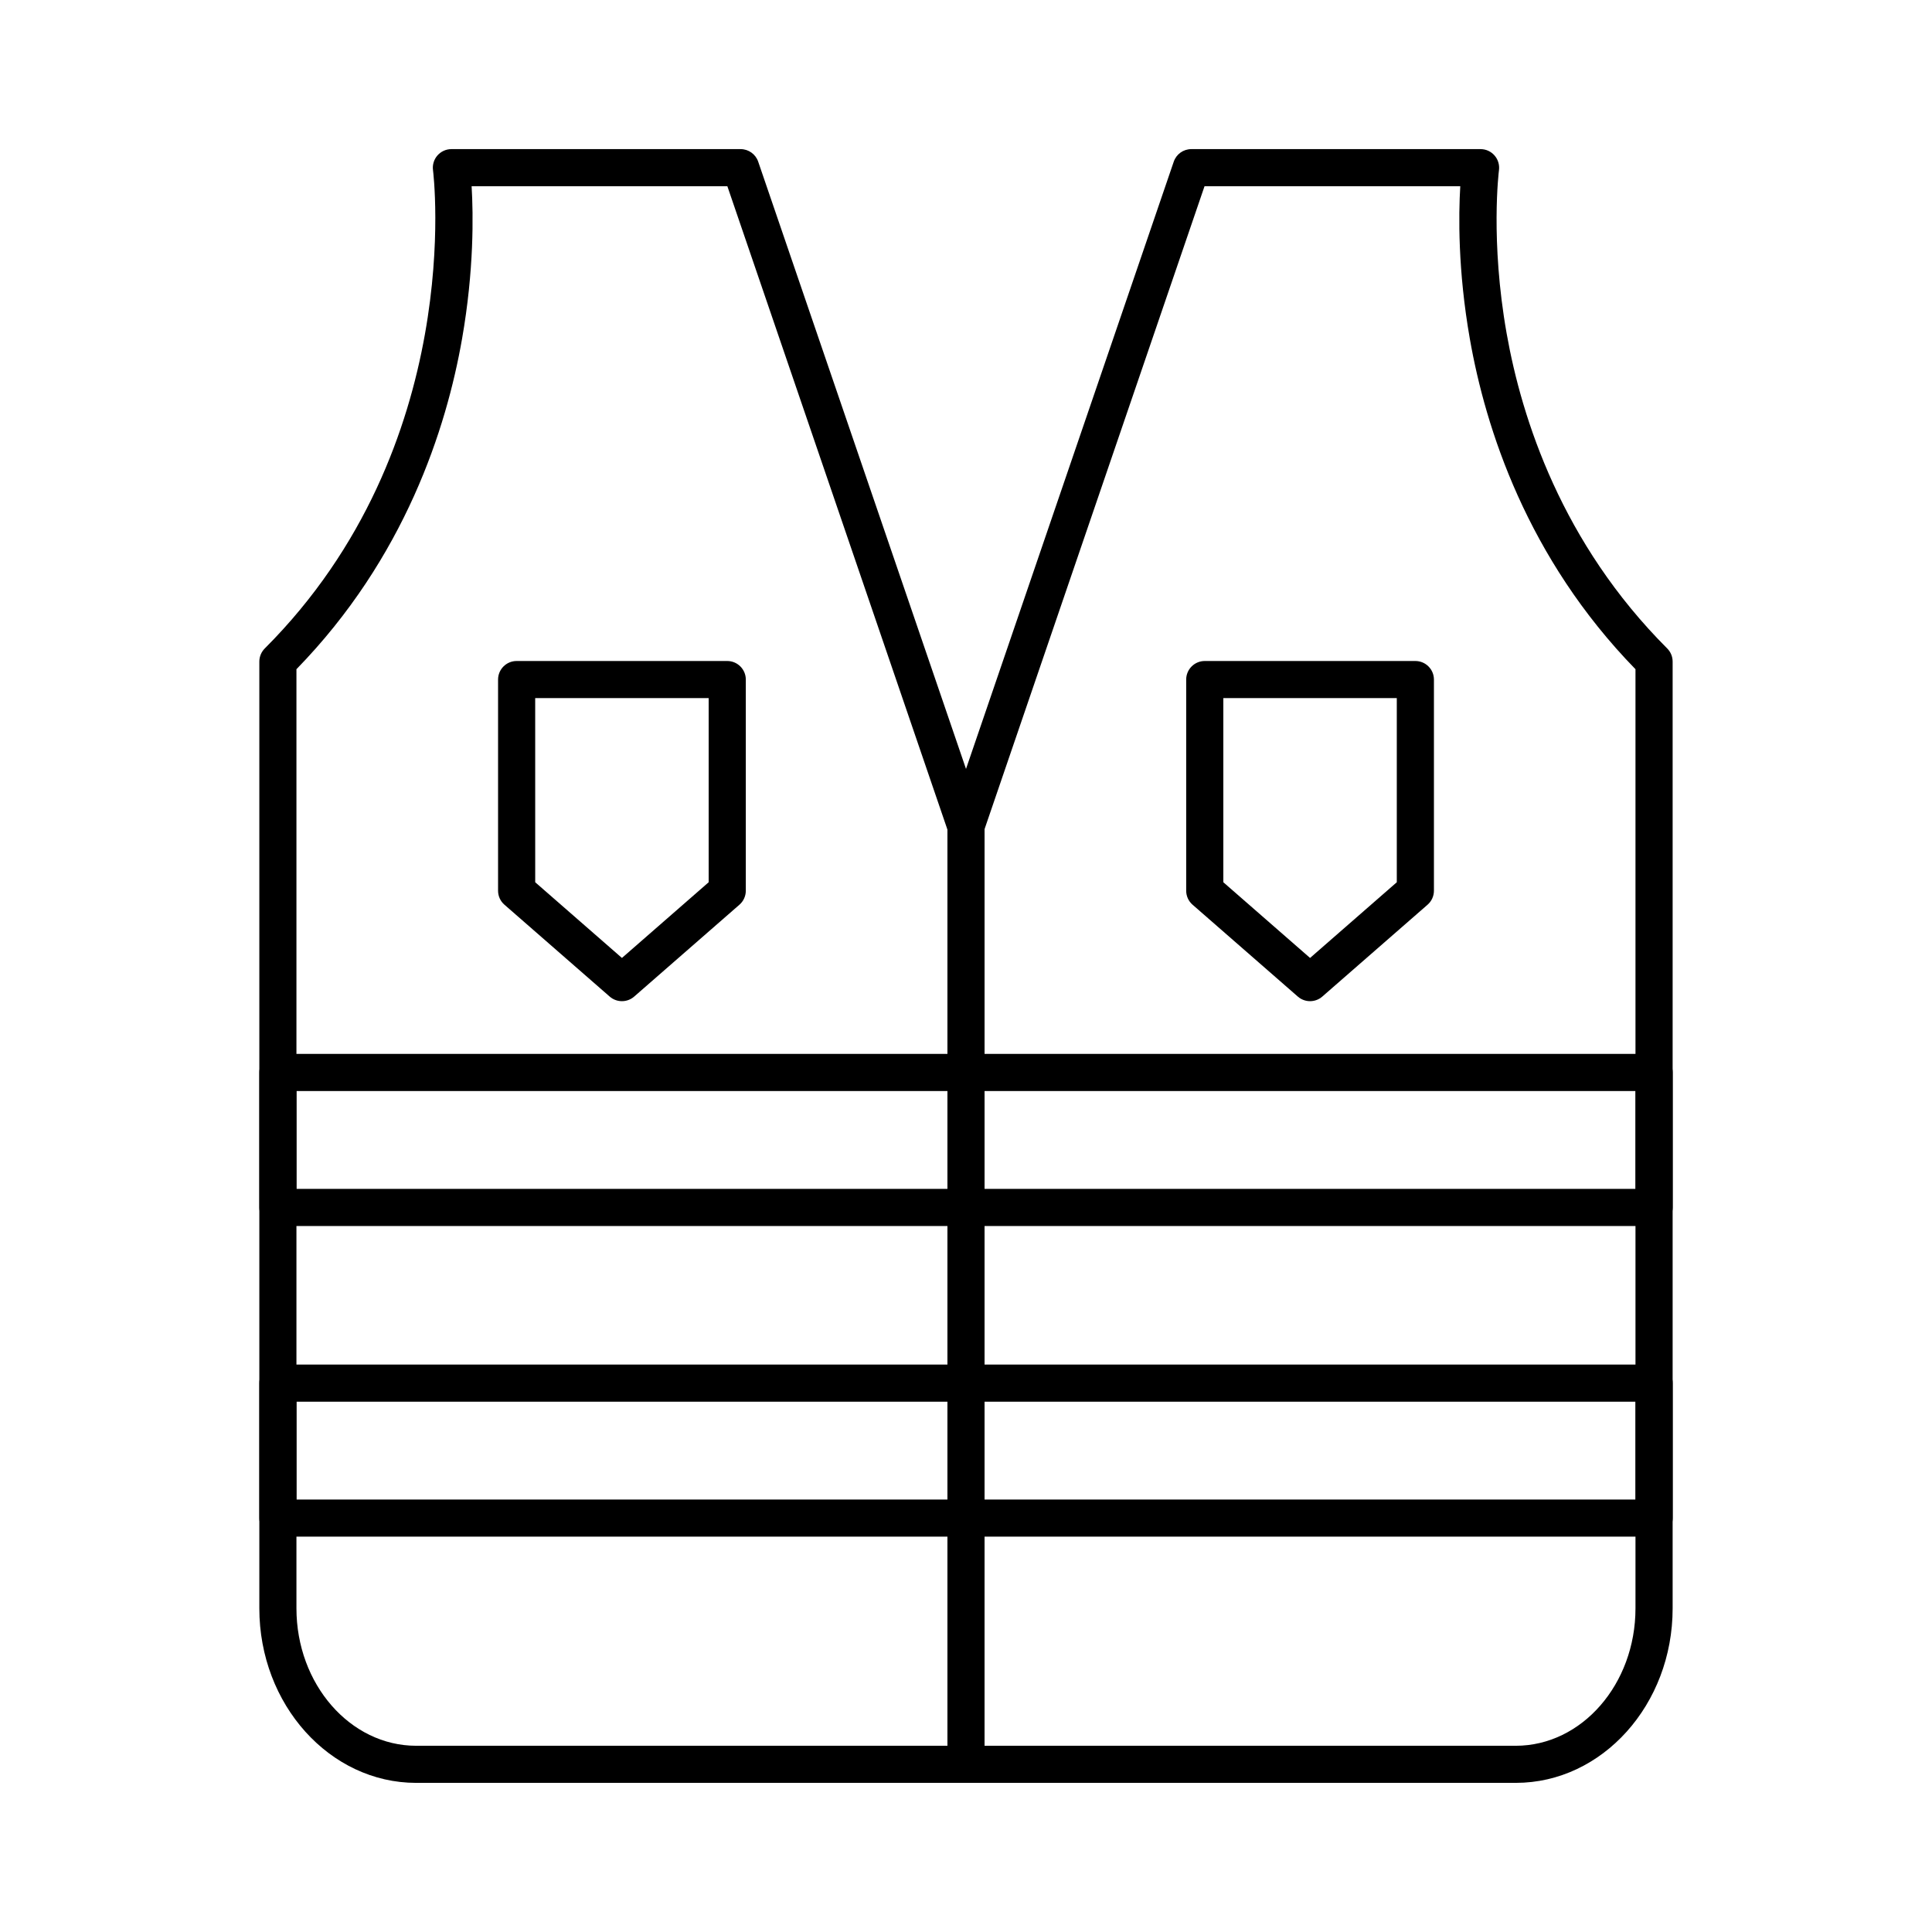 <?xml version="1.0" encoding="UTF-8"?>
<!-- Uploaded to: SVG Find, www.svgrepo.com, Generator: SVG Find Mixer Tools -->
<svg fill="#000000" width="800px" height="800px" version="1.1" viewBox="144 144 512 512" xmlns="http://www.w3.org/2000/svg">
 <g>
  <path d="m545.7 616.48h-291.4c-22.926 0-41.574-20.754-41.574-46.258v-250.89c0-1.309 0.523-2.559 1.438-3.484 53.617-53.617 44.684-126.04 44.586-126.76-0.188-1.406 0.246-2.824 1.172-3.887 0.934-1.062 2.281-1.684 3.699-1.684h76.652c2.106 0 3.977 1.34 4.656 3.324l55.074 160.93 55.055-160.93c0.68-1.988 2.547-3.324 4.656-3.324h76.652c1.418 0 2.766 0.609 3.699 1.684 0.934 1.062 1.359 2.481 1.18 3.887-0.039 0.305-2.332 18.637 2.035 43.305 4.016 22.672 14.652 55.559 42.547 83.453 0.926 0.926 1.438 2.176 1.438 3.484v250.89c0.012 25.504-18.645 46.258-41.562 46.258zm-323.14-295.13v248.88c0 20.082 14.238 36.418 31.734 36.418h291.39c17.504 0 31.734-16.336 31.734-36.418v-248.88c-28.742-29.5-39.742-63.824-43.906-87.605-3.18-18.125-2.981-32.809-2.527-40.383h-67.777l-58.578 171.2c-0.68 1.988-2.547 3.324-4.656 3.324-2.106 0-3.977-1.34-4.656-3.324l-58.559-171.2h-67.777c0.453 7.578 0.648 22.258-2.527 40.383-4.152 23.781-15.156 58.113-43.898 87.605z"/>
  <path d="m400 616.48c-2.715 0-4.922-2.203-4.922-4.922v-248.6c0-2.715 2.203-4.922 4.922-4.922 2.715 0 4.922 2.203 4.922 4.922l-0.004 248.6c0 2.715-2.203 4.922-4.918 4.922z"/>
  <path d="m582.36 468.91h-364.71c-2.715 0-4.922-2.203-4.922-4.922v-35.77c0-2.715 2.203-4.922 4.922-4.922h364.71c2.715 0 4.922 2.203 4.922 4.922v35.77c-0.004 2.715-2.207 4.922-4.922 4.922zm-359.79-9.844h354.87v-25.93l-354.87 0.004z"/>
  <path d="m582.36 551.23h-364.71c-2.715 0-4.922-2.203-4.922-4.922v-35.77c0-2.715 2.203-4.922 4.922-4.922h364.71c2.715 0 4.922 2.203 4.922 4.922v35.77c-0.004 2.719-2.207 4.922-4.922 4.922zm-359.79-9.84h354.87v-25.93h-354.87z"/>
  <path d="m308.82 409.32c-1.152 0-2.312-0.402-3.238-1.211l-27.906-24.355c-1.074-0.934-1.684-2.281-1.684-3.711v-55.949c0-2.715 2.203-4.922 4.922-4.922h55.812c2.715 0 4.922 2.203 4.922 4.922v55.949c0 1.418-0.609 2.773-1.684 3.711l-27.906 24.355c-0.926 0.809-2.086 1.211-3.238 1.211zm-22.984-31.516 22.984 20.062 22.984-20.062v-48.797h-45.973z"/>
  <path d="m491.18 409.32c-1.152 0-2.312-0.402-3.238-1.211l-27.906-24.355c-1.074-0.934-1.684-2.281-1.684-3.711v-55.949c0-2.715 2.203-4.922 4.922-4.922h55.812c2.715 0 4.922 2.203 4.922 4.922v55.949c0 1.418-0.609 2.773-1.684 3.711l-27.906 24.355c-0.926 0.809-2.086 1.211-3.238 1.211zm-22.984-31.516 22.984 20.062 22.984-20.062v-48.797h-45.969z"/>
 </g>
</svg>